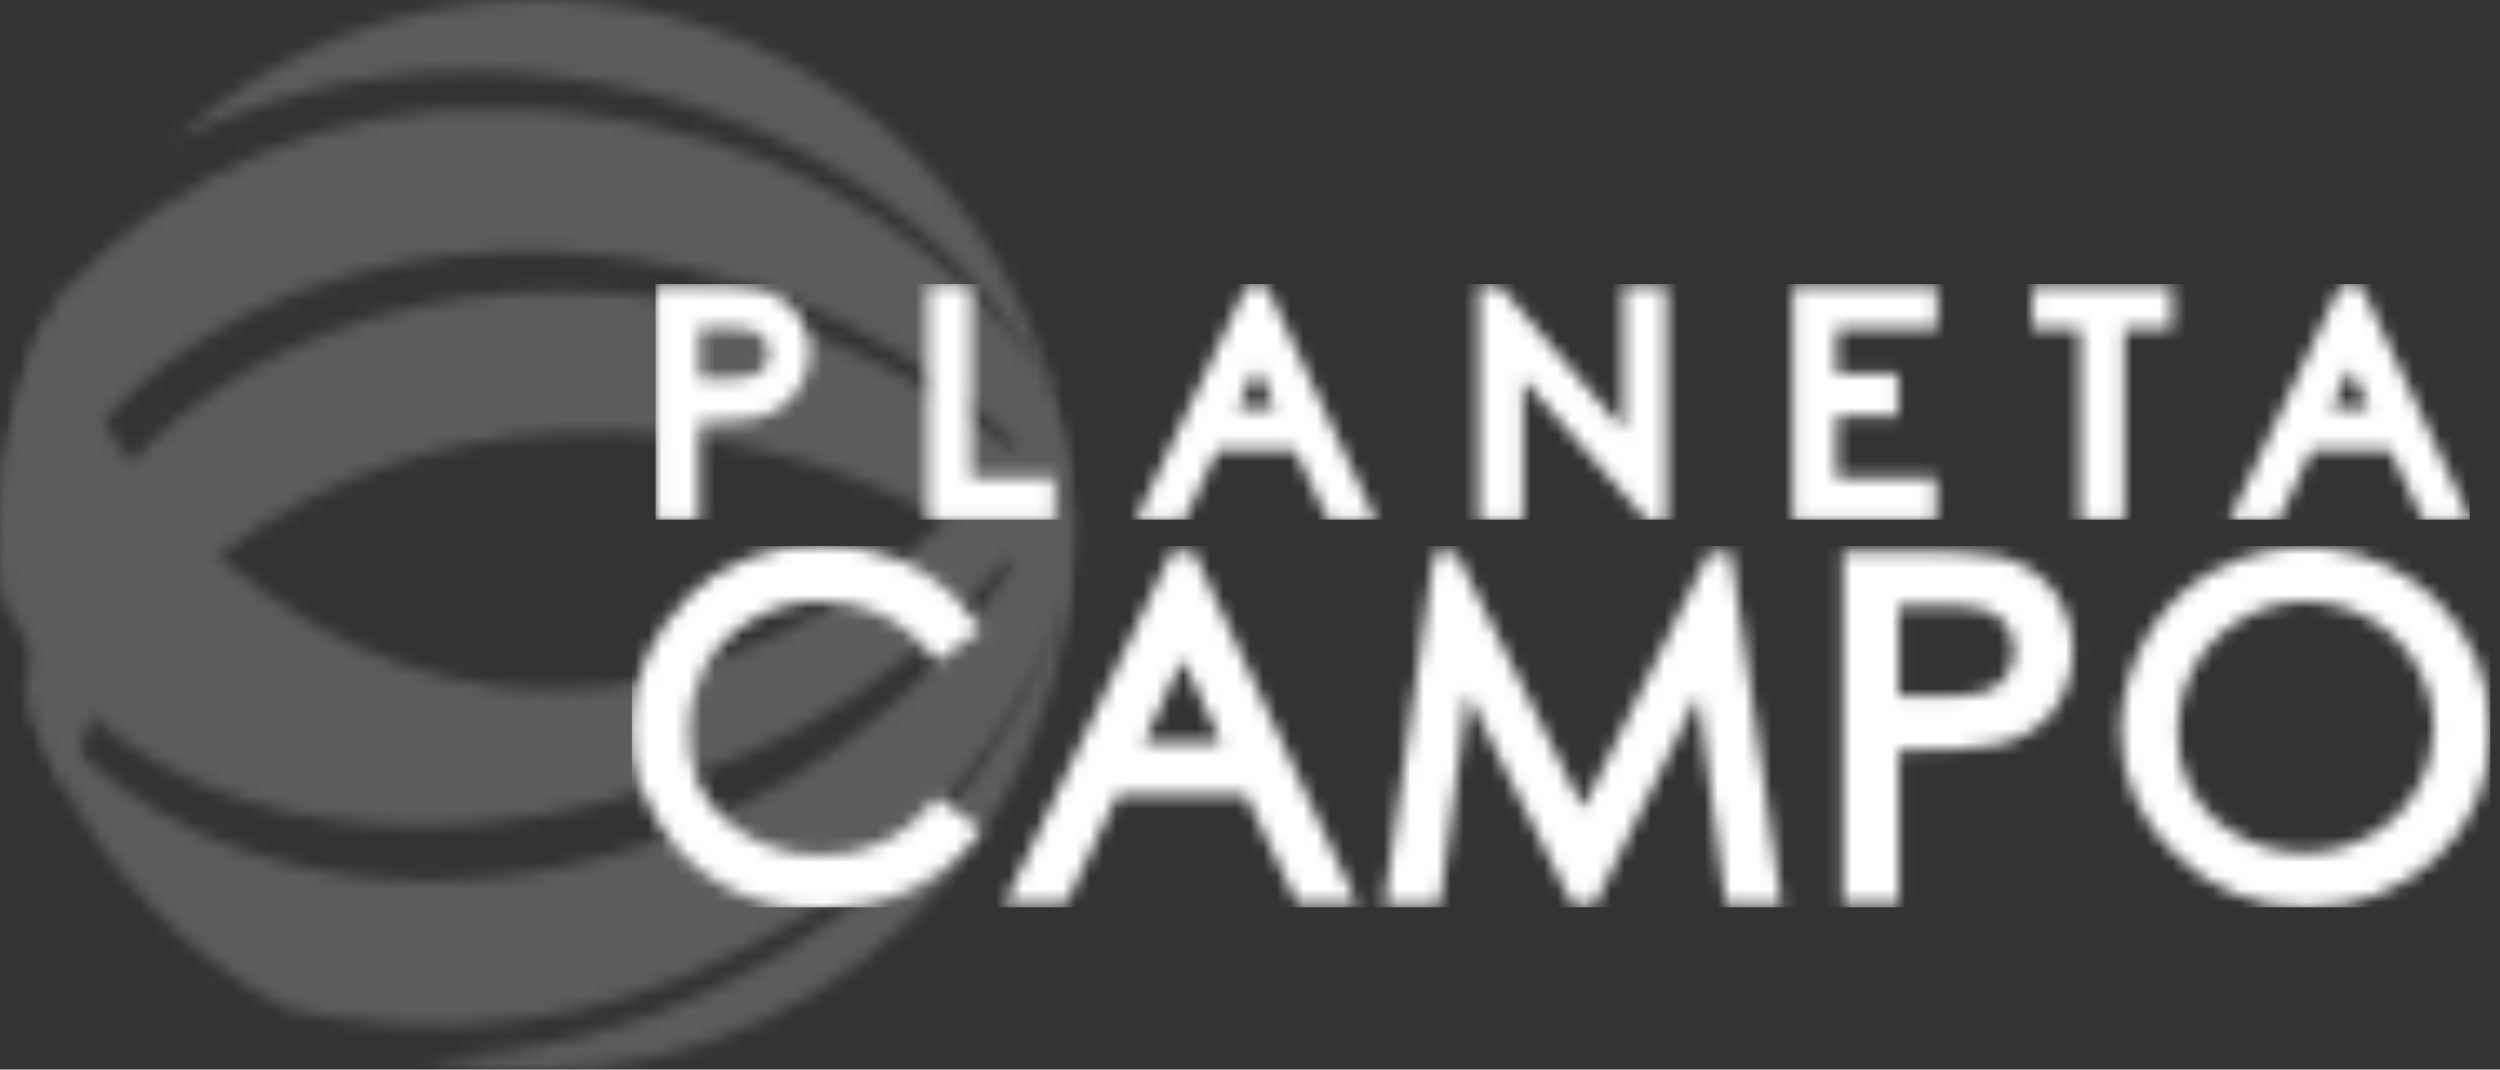 <svg width="187" height="80" viewBox="0 0 187 80" fill="none" xmlns="http://www.w3.org/2000/svg">
<rect x="0" y="0" width="187" height="80" fill="#333333" stroke="none"/>
<g opacity="0.2">
<mask id="mask0_3846_76163" style="mask-type:luminance" maskUnits="userSpaceOnUse" x="0" y="8" width="81" height="38">
<path d="M4.534 21.699C1.737 27.134 0.227 33.139 0.12 39.251C0.084 41.183 0.187 43.116 0.428 45.033C4.876 25.941 27.594 14.787 51.305 20.091C62.685 22.424 72.883 28.686 80.113 37.78C79.917 34.531 79.343 31.316 78.402 28.2C71.193 18.616 60.749 11.978 49.012 9.518C45.139 8.641 41.18 8.194 37.208 8.184C31.123 8.018 25.073 9.153 19.462 11.513C13.851 13.873 8.808 17.404 4.671 21.87" fill="white"/>
</mask>
<g mask="url(#mask0_3846_76163)">
<path d="M74.865 -11.547L-9.023 10.617L5.292 64.802L89.181 42.637L74.865 -11.547Z" fill="white"/>
</g>
<mask id="mask1_3846_76163" style="mask-type:luminance" maskUnits="userSpaceOnUse" x="1" y="21" width="80" height="39">
<path d="M2.283 49.29C2.112 50.077 2.009 50.898 1.906 51.719C2.697 54.334 3.764 56.857 5.088 59.246C9.228 40.189 31.57 28.624 55.315 33.312C64.421 35.051 72.887 39.225 79.812 45.389C80.012 43.846 80.126 42.292 80.154 40.736C80.154 39.778 80.154 38.82 80.154 37.862C72.802 30.05 63.157 24.777 52.612 22.808C49.128 22.132 45.588 21.788 42.039 21.781C22.332 21.781 5.533 32.798 2.283 49.153" fill="white"/>
</mask>
<g mask="url(#mask1_3846_76163)">
<path d="M77.352 7.16L-5.137 23.18L4.719 73.93L87.208 57.911L77.352 7.16Z" fill="white"/>
</g>
<mask id="mask2_3846_76163" style="mask-type:luminance" maskUnits="userSpaceOnUse" x="13" y="0" width="66" height="30">
<path d="M13.332 10.333C22.507 5.889 32.816 4.337 42.893 5.885C59.248 8.178 72.454 17.381 78.476 29.151C78.476 28.638 78.476 28.125 78.236 27.612C75.66 19.698 70.68 12.784 63.989 7.835C57.298 2.886 49.23 0.147 40.909 0H40.156C30.249 -0.034 20.686 3.626 13.332 10.265" fill="white"/>
</mask>
<g mask="url(#mask2_3846_76163)">
<path d="M71.305 -20.428L4.172 3.188L20.487 49.568L87.62 25.953L71.305 -20.428Z" fill="white"/>
</g>
<mask id="mask3_3846_76163" style="mask-type:luminance" maskUnits="userSpaceOnUse" x="1" y="34" width="80" height="43">
<path d="M55.211 60.34C34.888 70.4 12.067 66.362 1.871 51.615C2.505 53.722 3.318 55.771 4.3 57.74C8 65.289 13.986 71.479 21.407 75.429C32.823 78.043 44.795 76.541 55.211 71.186C66.382 65.962 75.168 56.711 79.811 45.286C80.324 41.62 80.324 37.9 79.811 34.234C75.194 45.726 66.408 55.05 55.211 60.34Z" fill="white"/>
</mask>
<g mask="url(#mask3_3846_76163)">
<path d="M77.566 19.818L-6.219 35.801L4.597 92.499L88.382 76.516L77.566 19.818Z" fill="white"/>
</g>
<mask id="mask4_3846_76163" style="mask-type:luminance" maskUnits="userSpaceOnUse" x="0" y="23" width="80" height="39">
<path d="M0.5 45.407C8.814 61.557 30.779 65.936 52.369 57.724C63.812 53.725 73.511 45.877 79.808 35.519C79.598 33.495 79.22 31.493 78.679 29.532C72.806 38.549 64.196 45.444 54.114 49.205C31.532 57.93 10.832 41.78 3.545 23.578C0.457 30.412 -0.645 37.976 0.363 45.407" fill="white"/>
</mask>
<g mask="url(#mask4_3846_76163)">
<path d="M75.391 4.863L-10.355 25.973L4.104 84.711L89.851 63.601L75.391 4.863Z" fill="white"/>
</g>
<mask id="mask5_3846_76163" style="mask-type:luminance" maskUnits="userSpaceOnUse" x="31" y="42" width="50" height="38">
<path d="M54.081 73.635C47.186 77.076 39.614 78.946 31.91 79.11C37.536 80.317 43.356 80.296 48.974 79.049C54.591 77.801 59.873 75.356 64.459 71.881C69.045 68.406 72.827 63.982 75.547 58.911C78.267 53.841 79.861 48.243 80.221 42.5C78.438 49.281 75.179 55.585 70.678 60.961C66.178 66.337 60.545 70.653 54.184 73.601" fill="white"/>
</mask>
<g mask="url(#mask5_3846_76163)">
<path d="M77.196 31.02L22.641 44.855L34.718 92.48L89.273 78.645L77.196 31.02Z" fill="white"/>
</g>
</g>
<mask id="mask6_3846_76163" style="mask-type:luminance" maskUnits="userSpaceOnUse" x="49" y="21" width="136" height="18">
<path d="M121.413 21.368V32.127L112.173 21.368H110.592V38.953H113.921V28.34L123.182 38.953H124.659V21.368H121.413ZM134.107 21.368V38.953H144.824V35.707H137.374V31.128H141.953V27.924H137.374V24.615H144.887V21.368H134.107ZM152.046 21.368V24.594H155.583V38.953H158.892V24.594H162.451V21.368H152.046ZM52.302 28.298V24.552H54.383C55.085 24.501 55.791 24.578 56.464 24.781C56.774 24.904 57.037 25.123 57.214 25.405C57.418 25.705 57.52 26.063 57.505 26.425C57.514 26.787 57.413 27.143 57.214 27.445C57.025 27.734 56.747 27.953 56.423 28.069C55.749 28.274 55.045 28.359 54.342 28.319L52.302 28.298ZM49.035 21.327V38.911H52.302V31.524H52.594C53.987 31.565 55.382 31.467 56.756 31.232C57.566 31.026 58.312 30.622 58.927 30.056C59.543 29.49 60.008 28.781 60.282 27.991C60.557 27.202 60.631 26.356 60.498 25.531C60.366 24.706 60.031 23.926 59.523 23.262C58.829 22.435 57.889 21.851 56.839 21.597C55.562 21.366 54.264 21.275 52.968 21.327H49.035ZM69.388 21.327V38.911H78.877V35.707H72.634V21.327H69.388ZM94.006 27.57L95.379 30.525H92.591L94.006 27.57ZM93.278 21.327L84.954 38.911H88.595L91.072 33.667H96.857L99.354 38.911H102.913L94.713 21.327H93.278ZM175.811 27.57L177.205 30.525H174.396L175.811 27.57ZM175.083 21.327L166.758 38.911H170.442L172.918 33.667H178.766L181.263 38.911H184.801L176.602 21.327H175.083Z" fill="white"/>
</mask>
<g mask="url(#mask6_3846_76163)">
<path d="M184.738 21.246H49.035V38.873H184.738V21.246Z" fill="white"/>
</g>
<mask id="mask7_3846_76163" style="mask-type:luminance" maskUnits="userSpaceOnUse" x="47" y="40" width="140" height="28">
<path d="M127.845 41.335L118.418 60.46L108.929 41.335H107.285L103.539 67.64H107.701L109.782 51.886L117.606 67.64H119.292L127.013 52.011L129.094 67.64H133.256L129.468 41.335H127.845ZM88.472 49.285L91.344 55.528H85.559L88.472 49.285ZM87.64 41.273L75.154 67.577H79.753L83.603 59.461H93.175L97.046 67.577H101.52L89.284 41.273H87.64ZM142.017 52.032V45.331H145.471C146.574 45.269 147.679 45.395 148.739 45.706C149.308 45.929 149.79 46.33 150.112 46.85C150.468 47.394 150.657 48.031 150.653 48.681C150.653 49.331 150.465 49.967 150.112 50.513C149.766 51.041 149.264 51.448 148.676 51.678C147.584 52.005 146.443 52.139 145.305 52.074L142.017 52.032ZM137.855 41.273V67.577H142.017V56.111H142.932C145.091 56.191 147.253 56.052 149.384 55.695C151.007 55.379 152.475 54.52 153.546 53.26C154.524 51.93 155.052 50.322 155.052 48.671C155.052 47.02 154.524 45.412 153.546 44.082C152.537 42.871 151.165 42.017 149.633 41.647C147.687 41.328 145.715 41.203 143.744 41.273H137.855ZM165.657 61.272C164.755 60.459 164.041 59.458 163.567 58.34C163.092 57.222 162.868 56.014 162.91 54.8C162.889 53.062 163.319 51.348 164.159 49.826C164.998 48.362 166.212 47.149 167.676 46.309C169.109 45.45 170.749 44.997 172.421 44.998C174.125 44.997 175.798 45.449 177.269 46.309C178.732 47.141 179.946 48.347 180.786 49.805C181.628 51.289 182.059 52.969 182.035 54.675C182.006 56.209 181.575 57.708 180.786 59.024C179.959 60.479 178.75 61.681 177.29 62.5C175.462 63.522 173.362 63.953 171.279 63.733C169.195 63.514 167.232 62.654 165.657 61.272ZM165.47 42.73C163.379 43.942 161.654 45.697 160.475 47.807C159.267 49.939 158.636 52.349 158.644 54.8C158.661 56.508 159.028 58.194 159.722 59.755C160.416 61.316 161.424 62.717 162.681 63.873C163.967 65.17 165.502 66.193 167.194 66.879C168.885 67.566 170.699 67.903 172.525 67.869C176.122 67.94 179.606 66.612 182.243 64.165C183.549 62.96 184.583 61.49 185.276 59.853C185.968 58.217 186.304 56.451 186.259 54.675C186.295 52.853 185.957 51.044 185.266 49.358C184.575 47.672 183.546 46.146 182.243 44.873C180.047 42.762 177.226 41.418 174.203 41.043C171.179 40.668 168.116 41.282 165.47 42.792M51.305 44.873C48.841 47.279 47.392 50.537 47.257 53.978C47.121 57.419 48.309 60.782 50.577 63.374C51.929 64.897 53.604 66.101 55.479 66.896C57.355 67.692 59.384 68.06 61.419 67.973C63.663 68 65.885 67.538 67.933 66.62C69.849 65.731 71.531 64.405 72.844 62.749L73.364 62.063L70.097 59.607L69.576 60.19C68.619 61.39 67.399 62.354 66.01 63.007C64.62 63.66 63.099 63.985 61.565 63.956C58.917 64.051 56.331 63.145 54.323 61.417C53.382 60.584 52.643 59.547 52.16 58.387C51.677 57.226 51.463 55.971 51.534 54.717C51.514 52.983 51.952 51.274 52.803 49.764C53.664 48.299 54.909 47.097 56.404 46.288C57.937 45.414 59.675 44.962 61.44 44.977C63.022 44.958 64.588 45.299 66.018 45.976C67.424 46.643 68.645 47.643 69.576 48.889L70.076 49.556L73.364 47.1L72.885 46.413C71.632 44.644 69.959 43.214 68.016 42.251C65.953 41.259 63.687 40.761 61.398 40.794C59.542 40.744 57.694 41.066 55.964 41.741C54.234 42.417 52.657 43.432 51.326 44.727" fill="white"/>
</mask>
<g mask="url(#mask7_3846_76163)">
<path d="M186.276 40.836H47.264V67.869H186.276V40.836Z" fill="white"/>
</g>
</svg>

